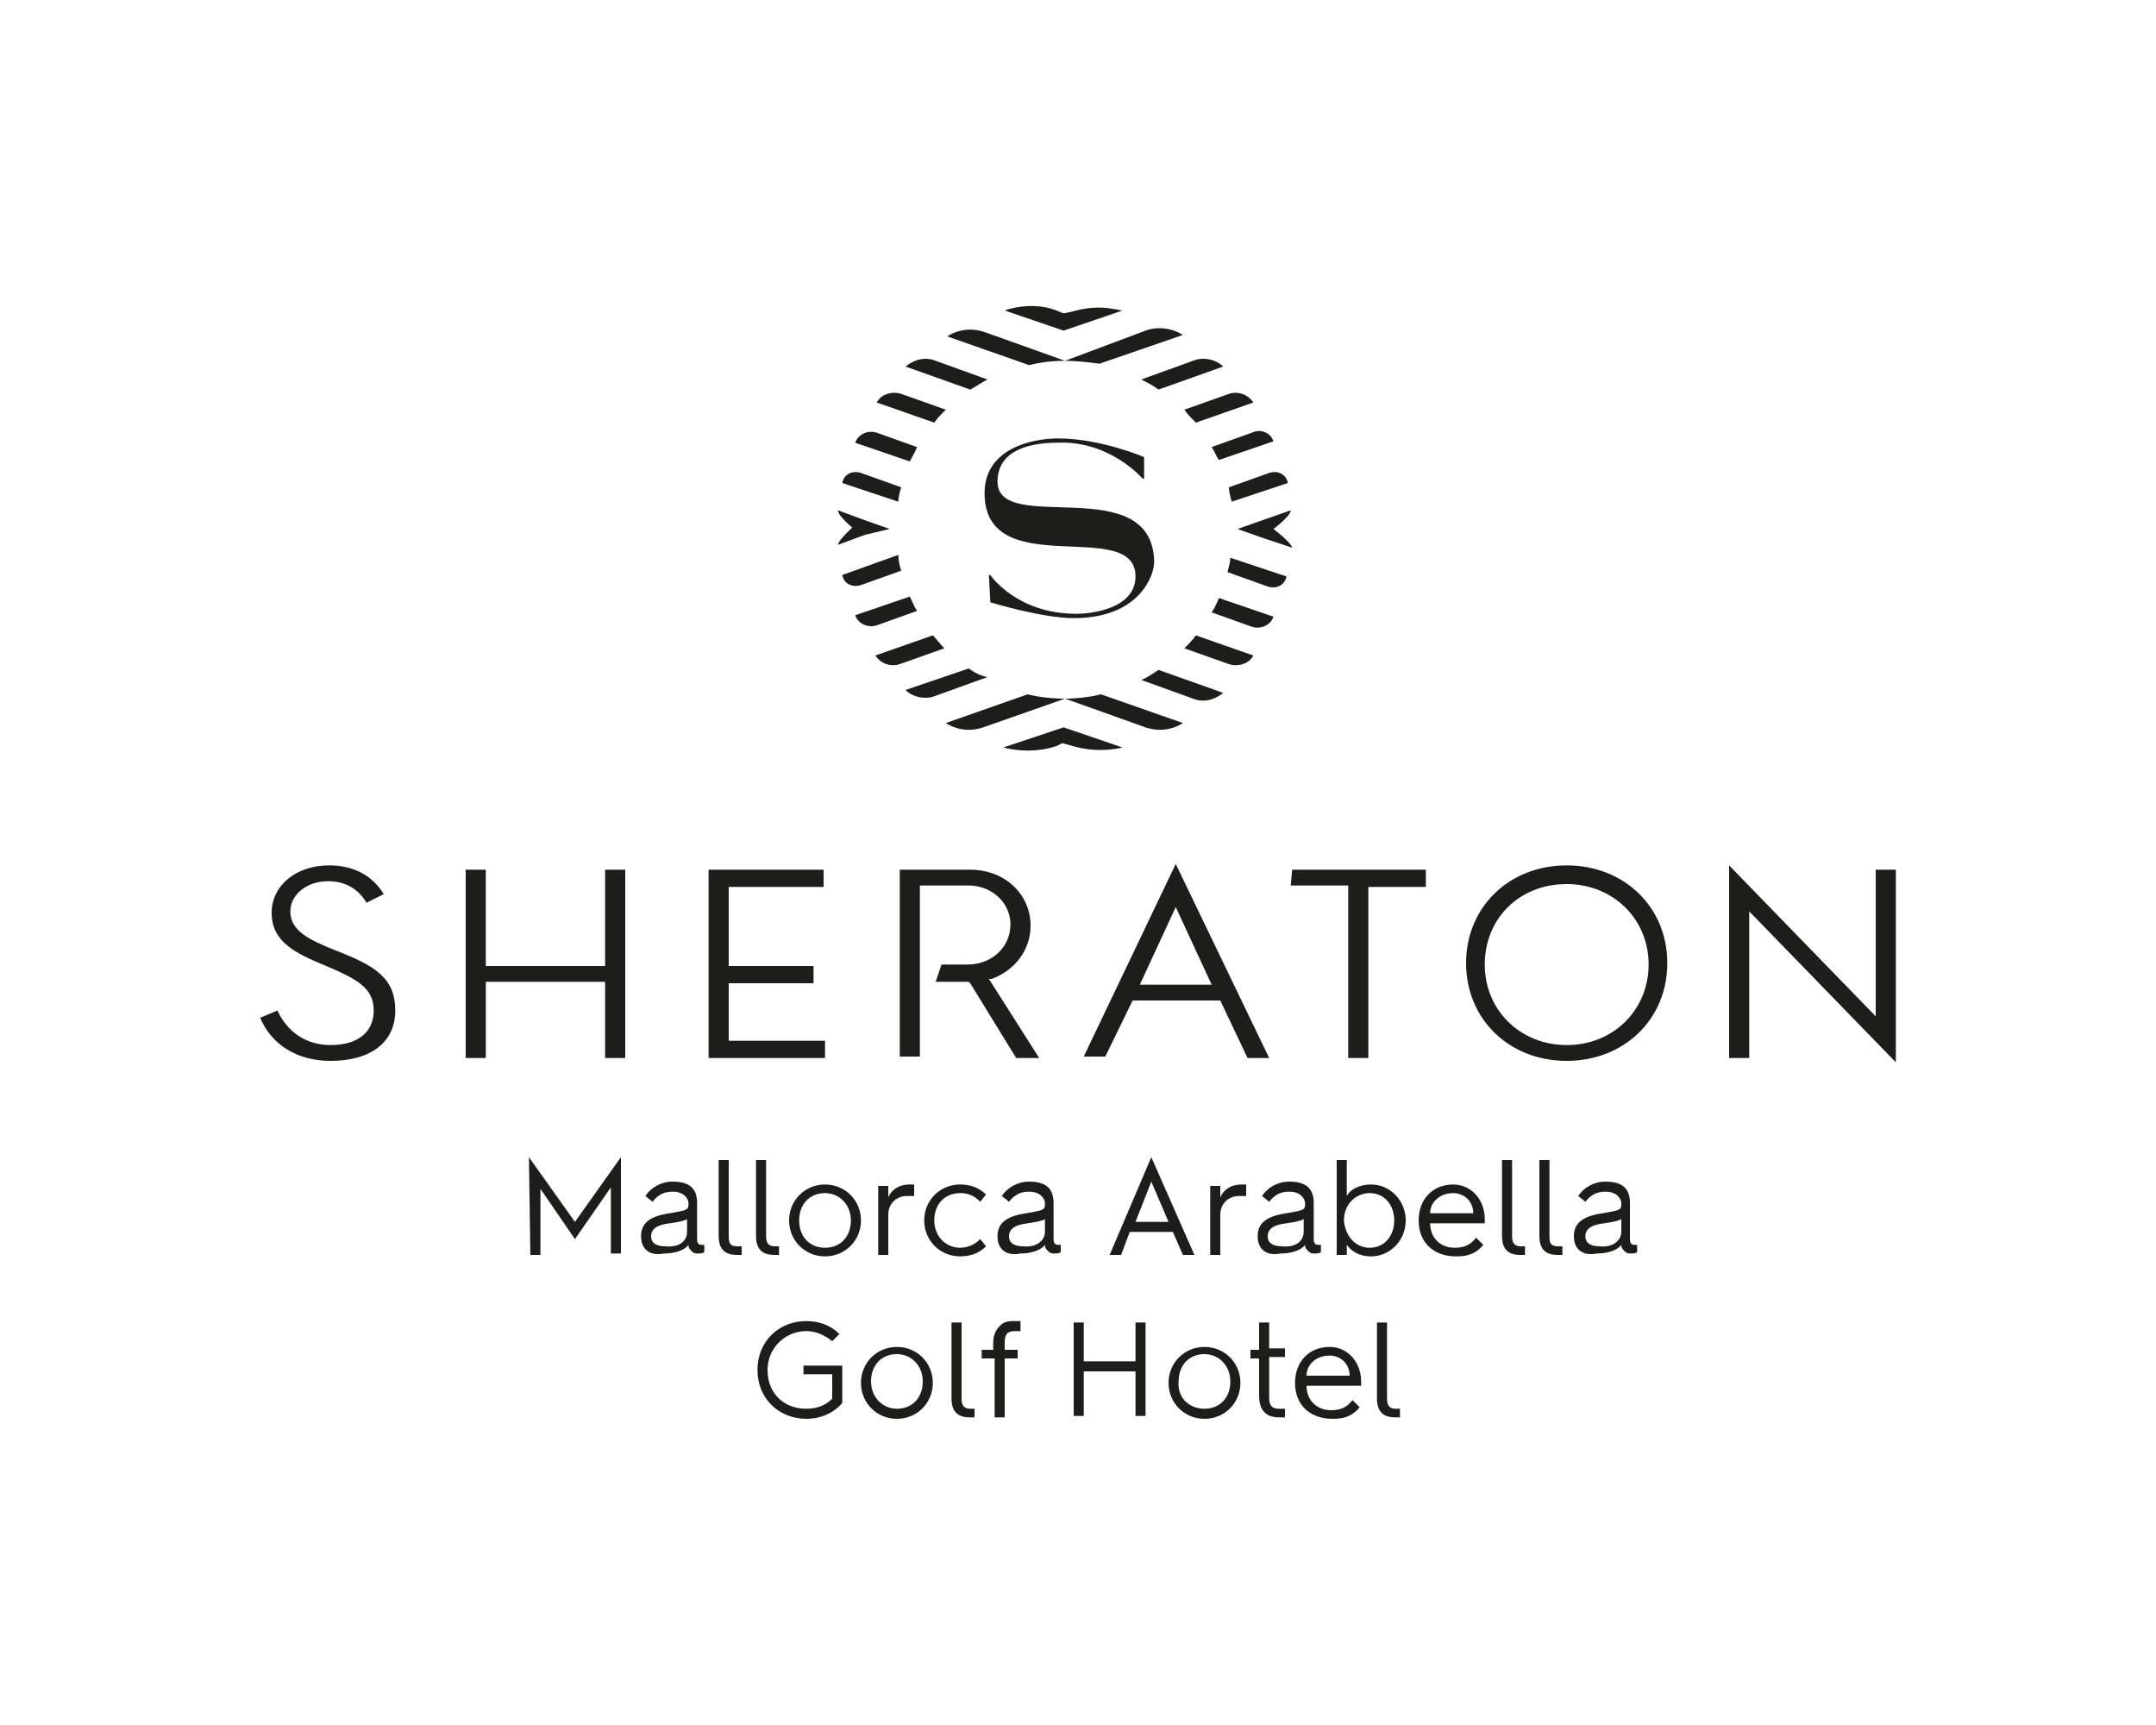 <?xml version="1.0" encoding="utf-8"?>
<!-- Generator: Adobe Illustrator 24.3.0, SVG Export Plug-In . SVG Version: 6.00 Build 0)  -->
<svg version="1.1" id="Layer_1" xmlns="http://www.w3.org/2000/svg" xmlns:xlink="http://www.w3.org/1999/xlink" x="0px" y="0px"
	 viewBox="0 0 150 120" style="enable-background:new 0 0 150 120;" xml:space="preserve">
<style type="text/css">
	.st0{fill:#1D1D1C;}
</style>
<g id="sheraton_1_">
	<g>
		<path class="st0" d="M69.8,52L69.8,52c1.2,0.3,2.5,0.3,3.7-0.1l0.4-0.2l0.4,0.1c1.2,0.4,2.5,0.5,3.8,0.2l0,0L74,50.6L69.8,52z
			 M74.1,48.6c-0.9,0-1.8-0.1-2.6-0.3l-5.7,2l0,0c0.8,0.5,1.7,0.6,2.6,0.3L74.1,48.6l5.6,2c0.9,0.3,1.8,0.2,2.6-0.3l0,0l-5.7-2
			C75.8,48.5,74.9,48.6,74.1,48.6 M63.3,41.5l-3.8,1.3l0,0c0.2,0.6,0.9,0.9,1.5,0.7l2.8-1C63.6,42.2,63.5,41.9,63.3,41.5 M67.4,46.5
			L63,48l0,0c0.5,0.5,1.4,0.7,2.1,0.4l3.6-1.3C68.2,47,67.8,46.8,67.4,46.5 M62.5,38.6L58.6,40l0,0c0.1,0.6,0.7,0.9,1.3,0.7l2.8-1
			C62.6,39.4,62.5,39,62.5,38.6 M85.4,39.8l2.8,1c0.6,0.2,1.2-0.1,1.3-0.7l0,0l-3.9-1.3C85.6,39.1,85.5,39.4,85.4,39.8 M88.6,36.8
			c0,0,1.2-0.9,1.2-1.3l-2,0.7l-1.7,0.6l1.7,0.6l2.1,0.7C89.8,37.7,88.6,36.8,88.6,36.8 M82.4,45.1l3.1,1.1c0.6,0.2,1.4,0,1.7-0.6
			l0,0l-4-1.4C83,44.5,82.7,44.8,82.4,45.1 M79.4,47.3l3.6,1.3c0.7,0.3,1.5,0.1,2.1-0.4l0,0l-4.5-1.6C80.3,46.8,79.9,47.1,79.4,47.3
			 M84.3,42.6l2.8,1c0.6,0.2,1.3-0.1,1.5-0.7l0,0l-3.8-1.3C84.7,41.9,84.5,42.3,84.3,42.6 M64.9,44.2l-4,1.4l0,0
			c0.4,0.6,1.1,0.8,1.7,0.6l3.1-1.1C65.4,44.8,65.2,44.5,64.9,44.2 M85.7,34.9l3.9-1.3l0,0c-0.1-0.6-0.7-0.9-1.3-0.7l-2.8,1
			C85.5,34.2,85.6,34.6,85.7,34.9 M78.1,21.6c-0.2,0-0.4-0.1-0.6-0.1c-1-0.2-2-0.1-3,0.2L74,21.8l-0.5-0.2c-1-0.4-2.2-0.4-3.3-0.1
			c-0.1,0-0.2,0.1-0.3,0.1L74,23L78.1,21.6z M80.6,27.1l4.5-1.6l0,0c-0.5-0.5-1.4-0.7-2.1-0.4l-3.6,1.3
			C79.8,26.6,80.2,26.8,80.6,27.1 M83.2,29.4l4-1.4l0,0c-0.4-0.6-1.1-0.8-1.7-0.6l-3.1,1.1C82.6,28.8,82.9,29.1,83.2,29.4 M84.8,32
			l3.8-1.3l0,0c-0.2-0.6-0.9-0.9-1.5-0.6l-2.8,1C84.5,31.4,84.6,31.7,84.8,32 M74.1,25.1c0.8,0,1.6,0.1,2.4,0.2l5.8-2l0,0
			c-0.8-0.5-1.8-0.6-2.6-0.3L74.1,25.1l-5.6-2c-0.9-0.3-1.8-0.2-2.6,0.3l5.7,2C72.4,25.2,73.2,25.1,74.1,25.1 M62.7,33.9l-2.8-1
			c-0.6-0.2-1.2,0.1-1.3,0.7l0,0l3.9,1.3C62.5,34.6,62.6,34.2,62.7,33.9 M63.8,31.1l-2.8-1c-0.6-0.2-1.3,0.1-1.5,0.7l0,0l3.8,1.3
			C63.5,31.7,63.7,31.4,63.8,31.1 M68.7,26.4l-3.6-1.3c-0.7-0.3-1.5-0.1-2.1,0.4l0,0l4.5,1.6C67.9,26.9,68.3,26.6,68.7,26.4
			 M61.9,36.8l-1.7-0.6l-1.9-0.7c0,0.4,1,1.2,1,1.2s-1,0.9-1,1.2l1.9-0.7L61.9,36.8z M65.8,28.5l-3.1-1.1c-0.6-0.2-1.4,0-1.7,0.6
			l0,0l4,1.4C65.2,29.1,65.5,28.8,65.8,28.5 M69.4,33.5c0-2.1,2.1-2.7,4.1-2.7c3.7-0.2,6,2.5,6,2.5h0.1v-1.5c0,0-3-1.3-6-1.3
			c-1.8,0-5.1,0.7-5.1,3.8c0,6.3,10.5,1.6,10.5,5.8c0,2.3-3.2,2.6-4.1,2.6c-4.2,0-6-2.7-6-2.7h-0.1l0.1,1.9c0,0,3.6,1.1,5.8,1.1
			c4.6,0,5.6-3,5.6-3.9C80.2,32.7,69.4,37.3,69.4,33.5"/>
		<path class="st0" d="M131.9,60.5v13.4l-10.2-10.5v10.2h-1.4V60.2l10.2,10.5V60.5H131.9z M109,60.2c-4,0-7,2.9-7,6.8s3,6.8,7,6.8
			s7-2.9,7-6.8S113,60.2,109,60.2 M109,72.7c-3.2,0-5.7-2.4-5.7-5.6c0-3.2,2.4-5.6,5.7-5.6c3.2,0,5.7,2.4,5.7,5.6
			C114.7,70.2,112.3,72.7,109,72.7 M89.9,60.5h9.3v1.2h-4v11.9h-1.4v-12h-4L89.9,60.5L89.9,60.5z M27.5,70.3c0,2.2-1.7,3.5-4.5,3.5
			c-2.3,0-4.1-1.1-4.9-3l1.2-0.5c0.7,1.5,2,2.4,3.7,2.4c1.9,0,3-0.9,3-2.4c0-1.6-1.2-2.2-3.3-3.1c-2.2-0.9-3.8-1.7-3.8-3.7
			c0-1.9,1.7-3.3,4-3.3c1.7,0,3,0.7,3.8,2l-1.2,0.6c-0.6-1-1.5-1.5-2.7-1.5c-1.4,0-2.6,0.9-2.6,2.1c0,1.4,1.4,2,3.1,2.7
			C26.2,67.2,27.5,68.1,27.5,70.3 M42.1,60.5h1.4v13.1h-1.4v-5.3h-8.3v5.3h-1.4V60.5h1.4v6.7h8.3V60.5z M50.7,72.4h6.7v1.2h-8.1
			V60.5h8v1.2h-6.6v5.5h5.9v1.2h-5.9C50.7,68.4,50.7,72.4,50.7,72.4z M68.8,68.1l3.5,5.5h-1.6l-3.2-5.2l-0.1-0.1h-2.3l0.4-1.2h1.8
			c1.7,0,3-1.2,3-2.8c0-1.5-1.3-2.7-2.9-2.7H64v11.9h-1.4v-13h4.9c2.4,0,4.2,1.7,4.2,3.9c0,1.7-1.1,3.1-2.7,3.7H68.8z M81.8,60.1
			l-6.4,13.4h1.5l1.9-3.9h6.1l1.8,3.8l0.1,0.2h1.5L81.8,60.1z M79.3,68.5l2.5-5.4l2.5,5.4H79.3z"/>
	</g>
	<g>
		<path class="st0" d="M36.8,80.5L40,85l3.2-4.5v6.7h-0.7v-4.6L40,86.2l-2.4-3.5v4.6h-0.7L36.8,80.5L36.8,80.5z"/>
		<path class="st0" d="M44.6,86c0-0.9,0.6-1.4,2-1.6c1.1-0.2,1.3-0.2,1.3-0.6v-0.1c0-0.3-0.3-0.8-1.1-0.8c-0.6,0-1,0.2-1.4,0.7
			l-0.5-0.4c0.4-0.6,1.1-1,1.9-1c1.2,0,1.7,0.5,1.7,1.5v2.5c0,0.4,0.2,0.4,0.4,0.4H49v0.5c-0.1,0.1-0.3,0.1-0.5,0.1
			c-0.3,0-0.4-0.2-0.5-0.3c-0.1-0.1-0.1-0.2-0.1-0.3c-0.3,0.4-1,0.6-1.7,0.6C45.2,87.4,44.6,86.9,44.6,86z M47.8,85.7v-0.9
			c-0.1,0.1-0.5,0.2-1.2,0.3c-0.9,0.1-1.3,0.4-1.3,0.9s0.4,0.7,1,0.7C47.3,86.8,47.8,86.3,47.8,85.7z"/>
		<path class="st0" d="M50,80.7h0.7V86c0,0.5,0.1,0.7,0.6,0.7c0.1,0,0.2,0,0.3,0v0.6c-0.1,0-0.2,0-0.3,0c-0.5,0-1.3-0.1-1.3-1.3
			V80.7z"/>
		<path class="st0" d="M52.6,80.7h0.7V86c0,0.5,0.2,0.7,0.6,0.7c0.1,0,0.2,0,0.3,0v0.6c-0.1,0-0.2,0-0.3,0c-0.5,0-1.3-0.1-1.3-1.3
			V80.7z"/>
		<path class="st0" d="M57.4,82.4c1.4,0,2.5,1.1,2.5,2.5s-1.1,2.5-2.5,2.5s-2.5-1.1-2.5-2.5S56,82.4,57.4,82.4z M57.4,86.8
			c1.1,0,1.8-0.8,1.8-1.9S58.4,83,57.4,83c-1.1,0-1.8,0.8-1.8,1.9C55.6,86,56.3,86.8,57.4,86.8z"/>
		<path class="st0" d="M61.1,82.5h0.7v0.8c0.2-0.5,0.7-0.9,1.5-0.9c0.1,0,0.2,0,0.3,0v0.8c-0.1,0-0.3,0-0.5,0
			c-0.7,0-1.3,0.5-1.3,1.3v2.8h-0.7V82.5z"/>
		<path class="st0" d="M66.8,82.4c0.7,0,1.3,0.2,1.8,0.7l-0.4,0.5c-0.4-0.4-0.8-0.6-1.4-0.6c-1.1,0-1.8,0.8-1.8,1.9s0.8,1.9,1.8,1.9
			c0.5,0,1-0.2,1.4-0.6l0.4,0.5c-0.5,0.5-1.1,0.7-1.8,0.7c-1.4,0-2.5-1.1-2.5-2.5S65.4,82.4,66.8,82.4z"/>
		<path class="st0" d="M69.4,86c0-0.9,0.6-1.4,2-1.6c1.1-0.2,1.3-0.2,1.3-0.6v-0.1c0-0.3-0.3-0.8-1.1-0.8c-0.6,0-1,0.2-1.4,0.7
			l-0.5-0.4c0.4-0.6,1.1-1,1.9-1c1.2,0,1.7,0.5,1.7,1.5v2.5c0,0.4,0.2,0.4,0.4,0.4h0.1v0.5c-0.1,0.1-0.3,0.1-0.5,0.1
			c-0.3,0-0.4-0.2-0.5-0.3c-0.1-0.1-0.1-0.2-0.1-0.3c-0.3,0.4-1,0.6-1.7,0.6C70,87.4,69.4,86.9,69.4,86z M72.7,85.7v-0.9
			c-0.1,0.1-0.5,0.2-1.2,0.3c-0.9,0.1-1.3,0.4-1.3,0.9s0.4,0.7,1,0.7C72.1,86.8,72.7,86.3,72.7,85.7z"/>
		<path class="st0" d="M80.1,80.5l3,6.8h-0.8l-0.7-1.6h-3L78,87.3h-0.8L80.1,80.5z M81.3,85l-1.2-2.8L79,85H81.3z"/>
		<path class="st0" d="M84.2,82.5h0.7v0.8c0.2-0.5,0.7-0.9,1.5-0.9c0.1,0,0.2,0,0.3,0v0.8c-0.1,0-0.3,0-0.5,0
			c-0.7,0-1.3,0.5-1.3,1.3v2.8h-0.7V82.5z"/>
		<path class="st0" d="M87.5,86c0-0.9,0.6-1.4,2-1.6c1.1-0.2,1.3-0.2,1.3-0.6v-0.1c0-0.3-0.3-0.8-1.1-0.8c-0.6,0-1,0.2-1.4,0.7
			l-0.5-0.4c0.4-0.6,1.1-1,1.9-1c1.2,0,1.7,0.5,1.7,1.5v2.5c0,0.4,0.2,0.4,0.4,0.4h0.1v0.5c-0.1,0.1-0.3,0.1-0.5,0.1
			c-0.3,0-0.4-0.2-0.5-0.3c-0.1-0.1-0.1-0.2-0.1-0.3c-0.3,0.4-1,0.6-1.7,0.6C88.1,87.4,87.5,86.9,87.5,86z M90.7,85.7v-0.9
			c-0.1,0.1-0.5,0.2-1.2,0.3c-0.9,0.1-1.3,0.4-1.3,0.9s0.4,0.7,1,0.7C90.2,86.8,90.7,86.3,90.7,85.7z"/>
		<path class="st0" d="M93,80.7h0.7v2.5c0.2-0.4,0.8-0.8,1.7-0.8c1.3,0,2.4,1.1,2.4,2.5s-1.1,2.5-2.4,2.5c-0.9,0-1.4-0.4-1.7-0.8
			v0.7H93V80.7z M95.3,86.8c1,0,1.7-0.8,1.7-1.9S96.3,83,95.3,83s-1.8,0.8-1.8,1.9C93.6,86,94.3,86.8,95.3,86.8z"/>
		<path class="st0" d="M98.7,84.9c0-1.5,1-2.5,2.4-2.5c1.3,0,2.2,1.1,2.2,2.4c0,0,0,0.2,0,0.3h-3.8c0,1,0.7,1.7,1.7,1.7
			c0.7,0,1.1-0.2,1.5-0.7l0.5,0.5c-0.6,0.7-1.2,0.8-1.9,0.8C99.7,87.4,98.7,86.4,98.7,84.9L98.7,84.9z M102.5,84.4
			c0-0.8-0.6-1.4-1.4-1.4c-0.9,0-1.6,0.6-1.6,1.4H102.5z"/>
		<path class="st0" d="M104.5,80.7h0.7V86c0,0.5,0.2,0.7,0.6,0.7c0.1,0,0.2,0,0.3,0v0.6c-0.1,0-0.2,0-0.3,0c-0.5,0-1.3-0.1-1.3-1.3
			C104.5,86,104.5,80.7,104.5,80.7z"/>
		<path class="st0" d="M107.1,80.7h0.7V86c0,0.5,0.1,0.7,0.6,0.7c0.1,0,0.2,0,0.3,0v0.6c-0.1,0-0.2,0-0.3,0c-0.5,0-1.3-0.1-1.3-1.3
			C107.1,86,107.1,80.7,107.1,80.7z"/>
		<path class="st0" d="M109.5,86c0-0.9,0.6-1.4,2-1.6c1.1-0.2,1.3-0.2,1.3-0.6v-0.1c0-0.3-0.3-0.8-1.1-0.8c-0.6,0-1,0.2-1.4,0.7
			l-0.5-0.4c0.4-0.6,1.1-1,1.9-1c1.2,0,1.7,0.5,1.7,1.5v2.5c0,0.4,0.2,0.4,0.4,0.4h0.1v0.5c-0.1,0.1-0.3,0.1-0.5,0.1
			c-0.3,0-0.4-0.2-0.5-0.3c-0.1-0.1-0.1-0.2-0.1-0.3c-0.3,0.4-1,0.6-1.7,0.6C110.1,87.4,109.5,86.9,109.5,86z M112.8,85.7v-0.9
			c-0.1,0.1-0.5,0.2-1.2,0.3c-0.9,0.1-1.3,0.4-1.3,0.9s0.4,0.7,1,0.7C112.2,86.8,112.8,86.3,112.8,85.7z"/>
		<path class="st0" d="M56.1,91.9c0.9,0,1.7,0.3,2.3,0.9l-0.5,0.5c-0.5-0.4-1.1-0.7-1.8-0.7c-1.5,0-2.7,1.2-2.7,2.7
			c0,1.6,1.1,2.7,2.7,2.7c0.7,0,1.3-0.2,1.8-0.7v-1.7h-2V95h2.7v2.6c-0.6,0.7-1.5,1.1-2.5,1.1c-1.9,0-3.4-1.4-3.4-3.4
			C52.7,93.3,54.2,91.9,56.1,91.9z"/>
		<path class="st0" d="M62.4,93.7c1.4,0,2.5,1.1,2.5,2.5s-1.1,2.5-2.5,2.5s-2.5-1.1-2.5-2.5S61,93.7,62.4,93.7z M62.4,98
			c1.1,0,1.8-0.8,1.8-1.9s-0.8-1.9-1.8-1.9c-1.1,0-1.8,0.8-1.8,1.9C60.6,97.2,61.4,98,62.4,98z"/>
		<path class="st0" d="M66.2,92h0.7v5.3c0,0.5,0.2,0.7,0.6,0.7c0.1,0,0.2,0,0.3,0v0.6c-0.1,0-0.2,0-0.3,0c-0.5,0-1.3-0.1-1.3-1.3
			C66.2,97.3,66.2,92,66.2,92z"/>
		<path class="st0" d="M69.1,94.5h-0.8v-0.6h0.8v-0.4c0-0.7,0.2-1,0.5-1.3s0.7-0.3,1-0.3c0.1,0,0.3,0,0.4,0v0.7c-0.1,0-0.3,0-0.4,0
			c-0.5,0-0.7,0.2-0.7,0.8v0.5h0.9v0.6h-0.9v4.1h-0.7v-4.1H69.1z"/>
		<path class="st0" d="M74.7,92h0.7v2.7H79V92h0.7v6.5H79v-3.1h-3.6v3.1h-0.7C74.7,98.5,74.7,92,74.7,92z"/>
		<path class="st0" d="M83.8,93.7c1.4,0,2.5,1.1,2.5,2.5s-1.1,2.5-2.5,2.5s-2.5-1.1-2.5-2.5S82.4,93.7,83.8,93.7z M83.8,98
			c1.1,0,1.8-0.8,1.8-1.9s-0.8-1.9-1.8-1.9c-1.1,0-1.8,0.8-1.8,1.9C81.9,97.2,82.7,98,83.8,98z"/>
		<path class="st0" d="M87.6,94.5H87v-0.6h0.6V92h0.7v1.8h1.1v0.6h-1.1v2.8c0,0.6,0.2,0.8,0.7,0.8c0.1,0,0.3,0,0.4,0v0.6
			c-0.2,0-0.3,0-0.4,0c-0.6,0-1.4-0.2-1.4-1.5C87.6,97.1,87.6,94.5,87.6,94.5z"/>
		<path class="st0" d="M90.1,96.2c0-1.5,1-2.5,2.4-2.5c1.3,0,2.2,1.1,2.2,2.4c0,0,0,0.2,0,0.3h-3.8c0,1,0.7,1.7,1.7,1.7
			c0.7,0,1.1-0.2,1.5-0.7l0.5,0.5c-0.6,0.7-1.2,0.8-1.9,0.8C91.1,98.7,90.1,97.7,90.1,96.2L90.1,96.2z M93.9,95.7
			c0-0.8-0.6-1.4-1.4-1.4c-0.9,0-1.6,0.6-1.6,1.4H93.9z"/>
		<path class="st0" d="M95.8,92h0.7v5.3c0,0.5,0.2,0.7,0.6,0.7c0.1,0,0.2,0,0.3,0v0.6c-0.1,0-0.2,0-0.3,0c-0.5,0-1.3-0.1-1.3-1.3
			C95.8,97.3,95.8,92,95.8,92z"/>
	</g>
</g>
</svg>
